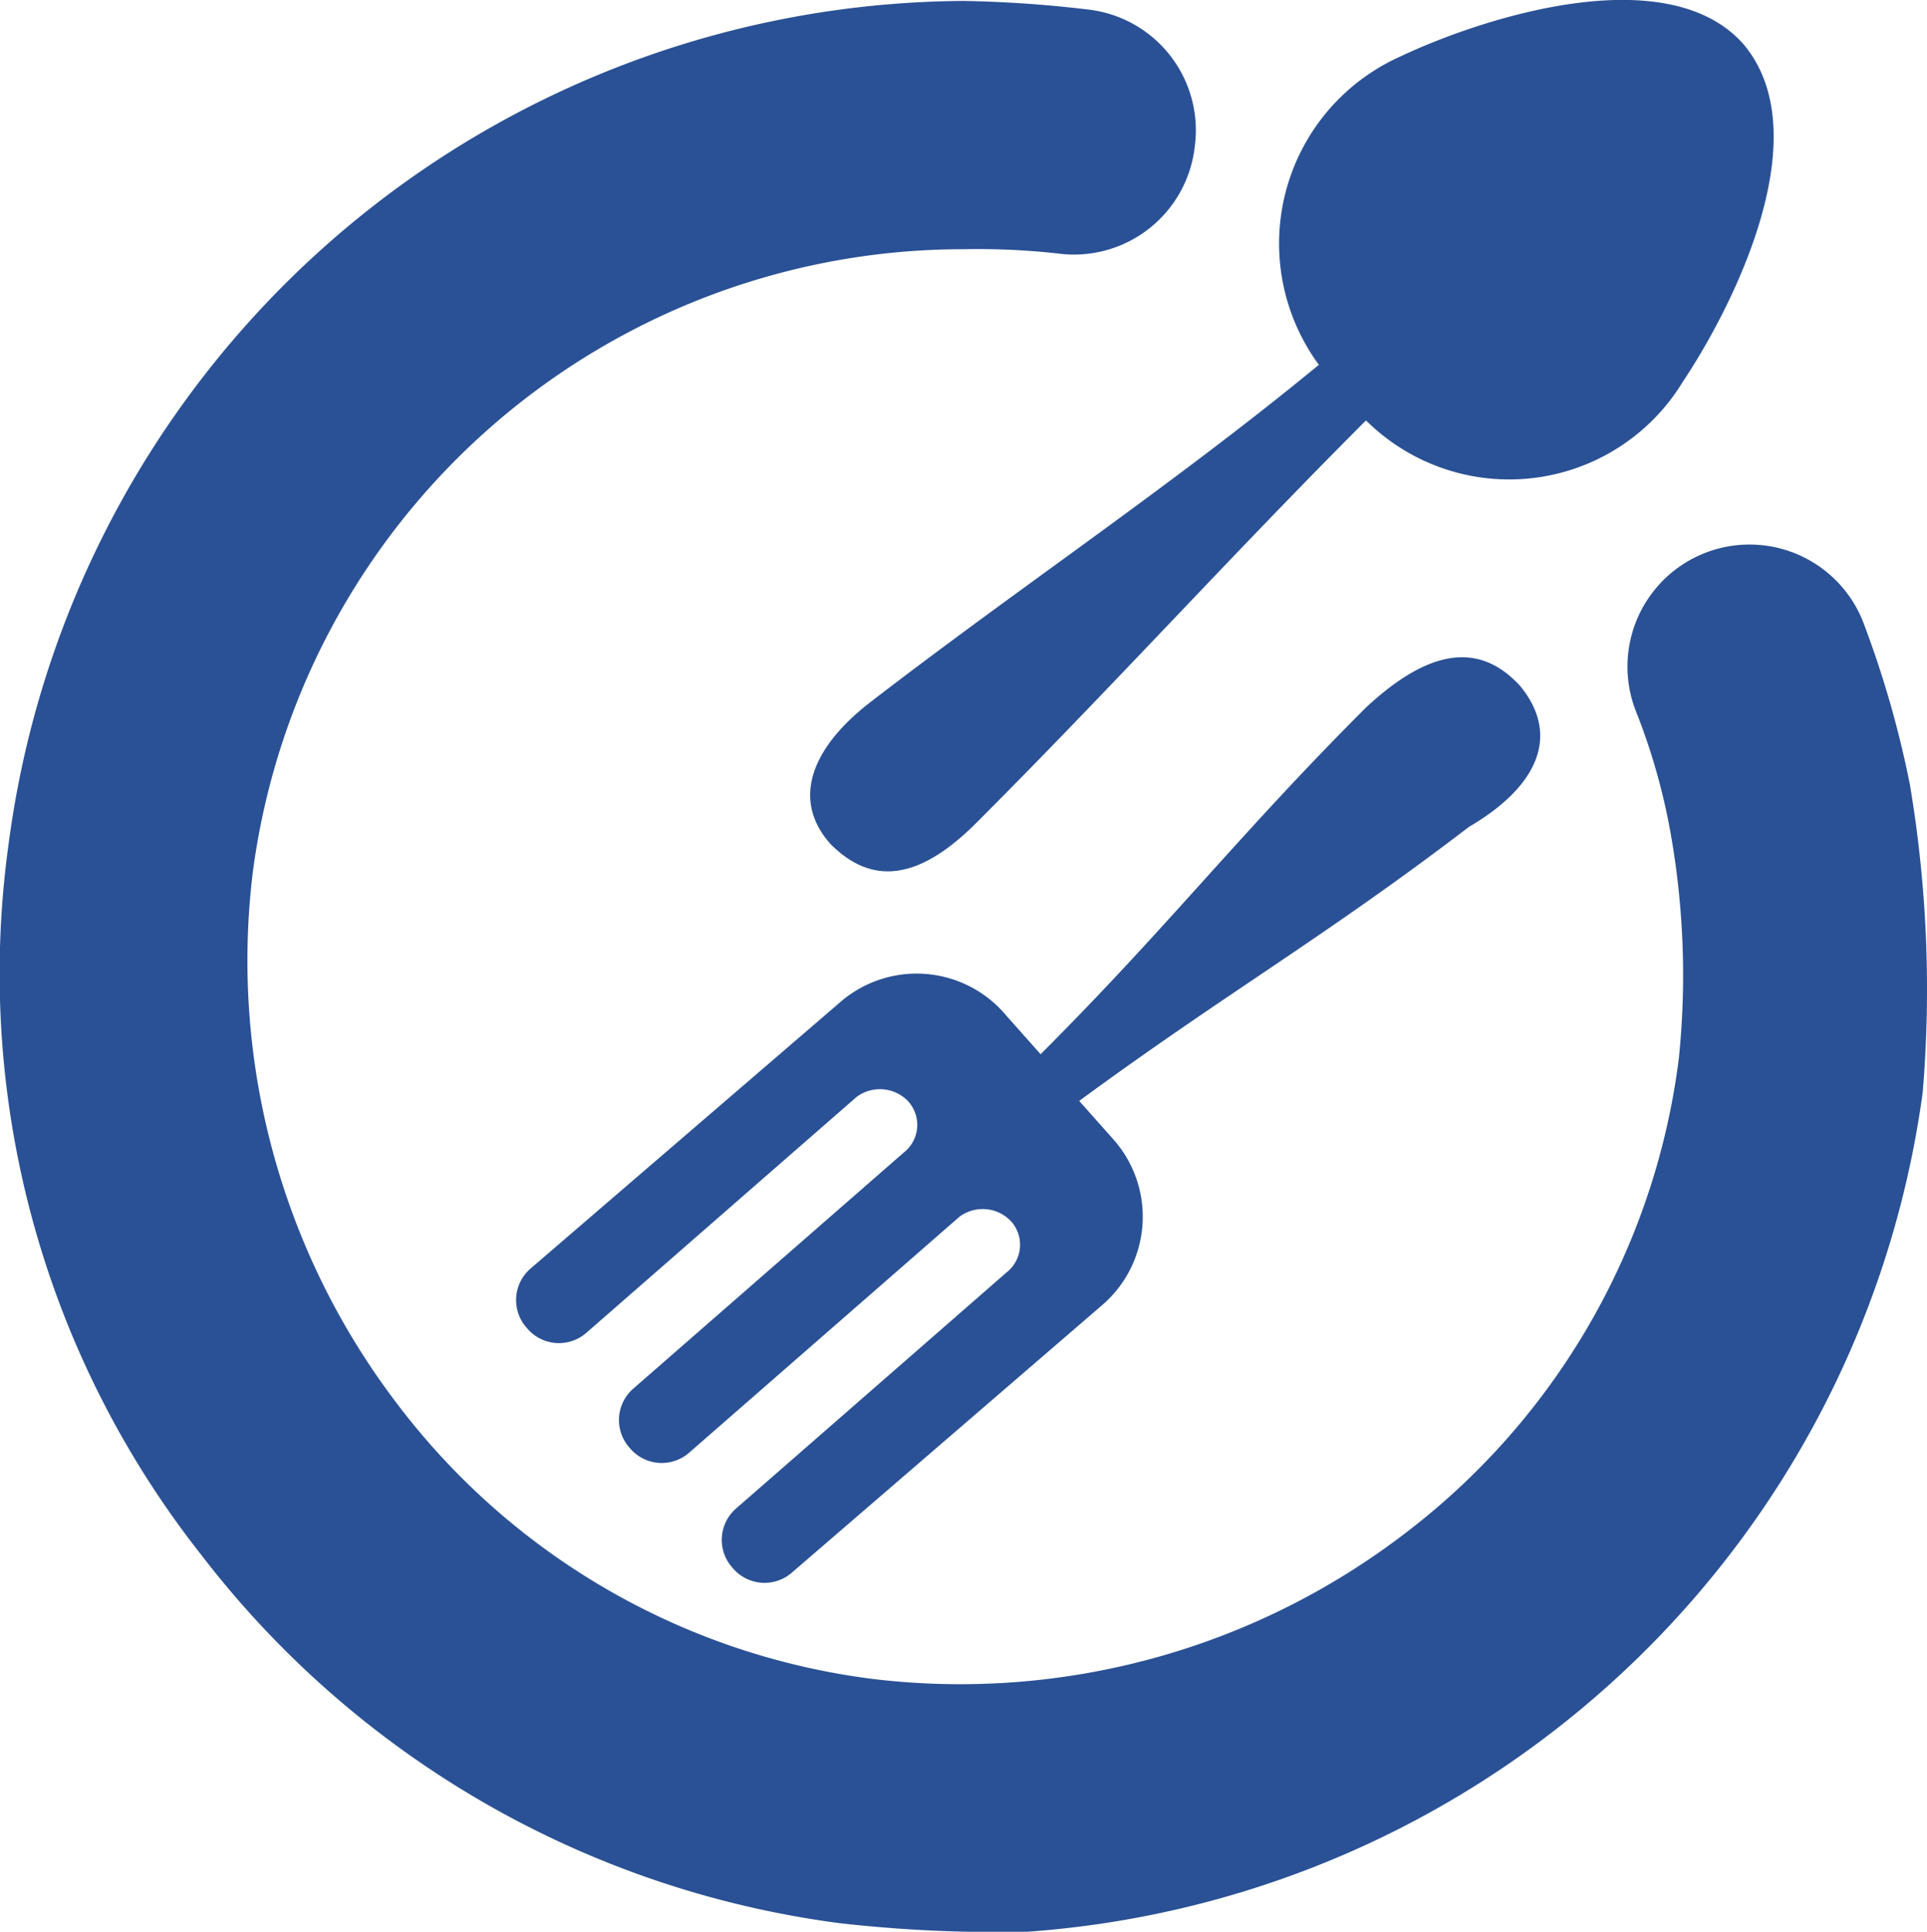 <svg xmlns="http://www.w3.org/2000/svg" width="32.917" height="33.005" viewBox="0 0 32.917 33.005">
  <path id="Path_21102" data-name="Path 21102" d="M14.848,11.89c-1.024.8-1.317,1.682-.658,2.414.731.731,1.536.585,2.487-.366,2.268-2.268,4.389-4.608,6.656-6.876A3.47,3.47,0,0,0,28.746,6.4c.878-1.317,2.341-4.242,1.024-5.779C28.454-.837,25.308.187,23.918.845a3.5,3.5,0,0,0-1.39,5.267C20.042,8.16,17.408,9.915,14.848,11.89Zm17.775,1.39a17.38,17.38,0,0,0-.8-2.78,2.085,2.085,0,1,0-3.877,1.536,10.776,10.776,0,0,1,.585,2.048,13.9,13.9,0,0,1,.146,3.877,12.082,12.082,0,0,1-4.681,8.119,12.49,12.49,0,0,1-9.07,2.487A12.082,12.082,0,0,1,6.8,23.886a12.489,12.489,0,0,1-2.487-9.07A12.241,12.241,0,0,1,16.458,4.137a12.4,12.4,0,0,1,1.609.073,2.076,2.076,0,0,0,2.341-1.829A2.076,2.076,0,0,0,18.579.041a20.665,20.665,0,0,0-2.121-.146A16.554,16.554,0,0,0,.146,14.3,16.042,16.042,0,0,0,3.438,26.446a16.437,16.437,0,0,0,10.9,6.291,23.7,23.7,0,0,0,3.218.146A16.618,16.618,0,0,0,32.842,18.547,21.057,21.057,0,0,0,32.623,13.28ZM25.967,11.6c-.731-.8-1.609-.585-2.633.366-2.194,2.194-3.365,3.73-5.559,5.925l-.585-.658a1.992,1.992,0,0,0-2.853-.219L9.07,21.546A.711.711,0,0,0,9,22.57H9a.711.711,0,0,0,1.024.073l4.608-4.023a.666.666,0,0,1,.878.073h0a.6.6,0,0,1-.073.878l-4.608,4.023a.711.711,0,0,0-.073,1.024h0a.711.711,0,0,0,1.024.073l4.608-4.023a.666.666,0,0,1,.878.073h0a.6.6,0,0,1-.073.878l-4.608,4.023a.711.711,0,0,0-.073,1.024h0a.711.711,0,0,0,1.024.073L18.8,22.2a1.992,1.992,0,0,0,.219-2.853l-.585-.658c2.487-1.829,4.169-2.78,6.656-4.681C26.332,13.28,26.625,12.4,25.967,11.6Z" transform="translate(0.001 0.121)" fill="#2a5195"/>
</svg>
